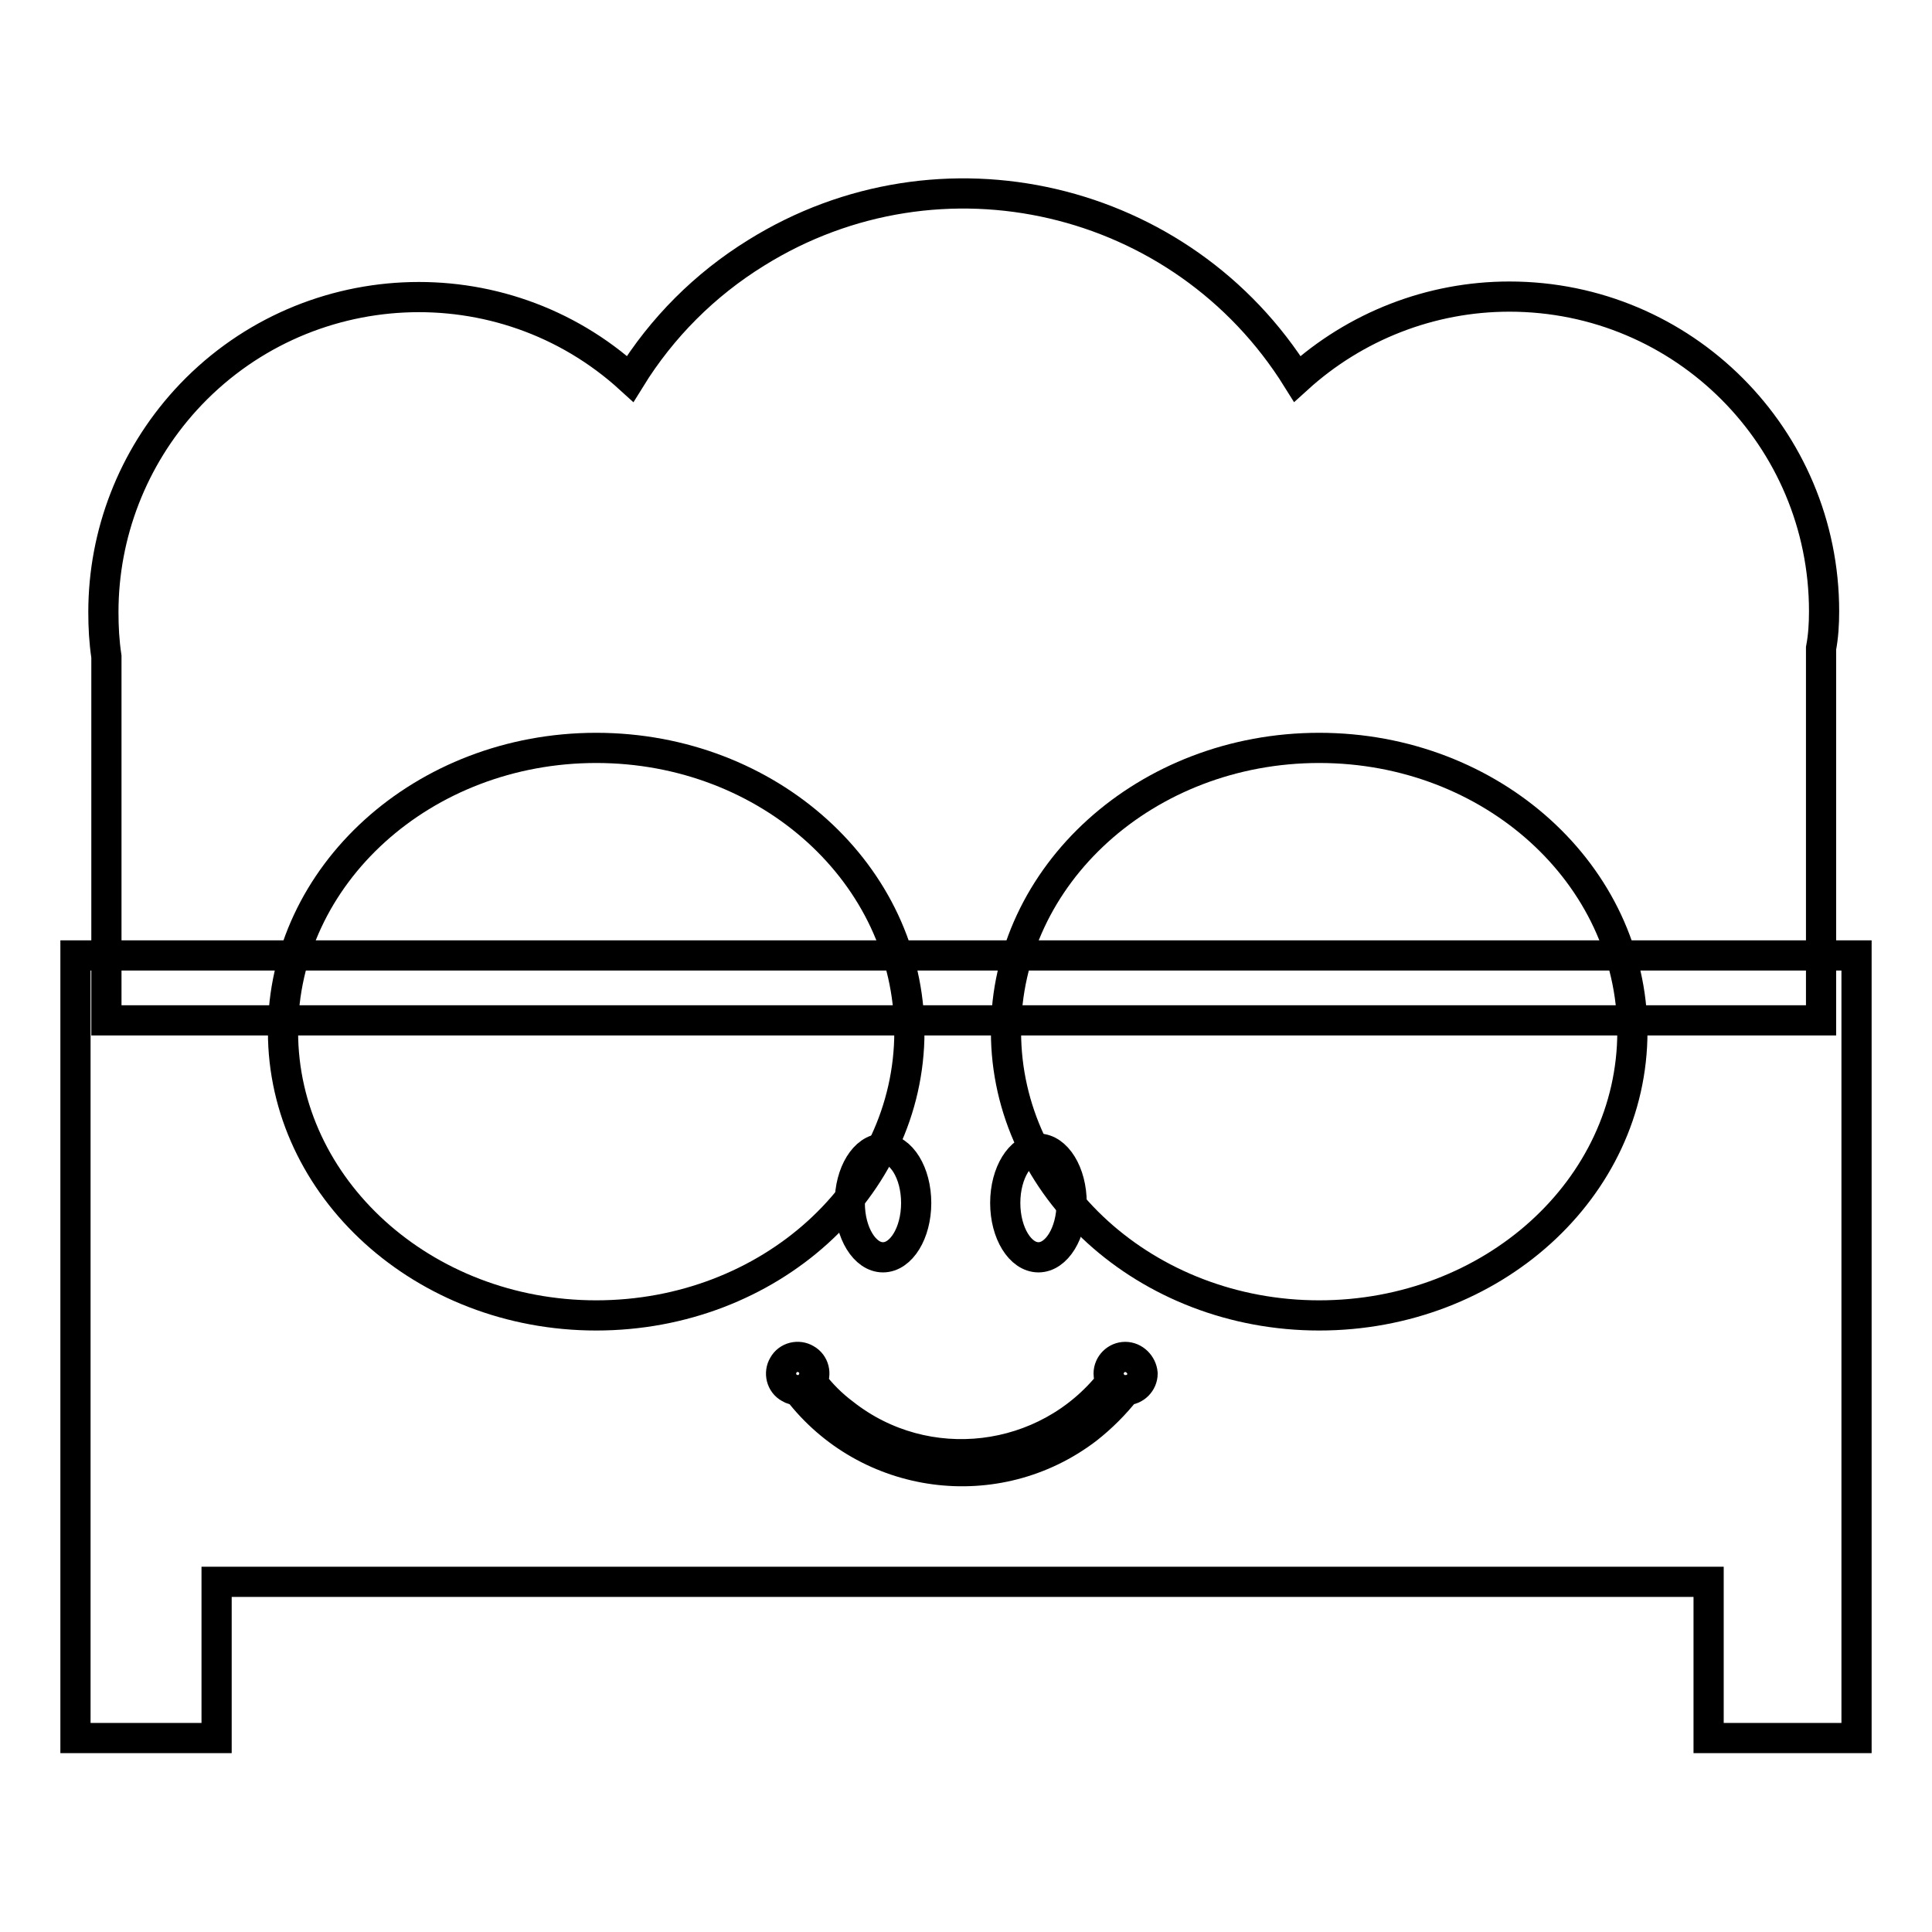 <?xml version="1.0" encoding="utf-8"?>
<!-- Svg Vector Icons : http://www.onlinewebfonts.com/icon -->
<!DOCTYPE svg PUBLIC "-//W3C//DTD SVG 1.1//EN" "http://www.w3.org/Graphics/SVG/1.1/DTD/svg11.dtd">
<svg version="1.1" xmlns="http://www.w3.org/2000/svg" xmlns:xlink="http://www.w3.org/1999/xlink" x="0px" y="0px" viewBox="0 0 256 256" enable-background="new 0 0 256 256" xml:space="preserve">
<g> <path stroke-width="4" fill-opacity="0" stroke="#000000"  d="M241.7,81c0-23-18.6-41.7-41.7-41.7c-10.4,0-20.4,3.9-28.1,10.9c-15.2-24.4-47.3-31.9-71.7-16.7 c-6.8,4.2-12.5,9.9-16.7,16.7C66.5,34.7,40.1,36,24.6,53c-7,7.7-10.9,17.7-10.9,28.1c0,2,0.1,3.9,0.4,5.9v48.2h227.2V85.9 C241.6,84.3,241.7,82.7,241.7,81z"/> <path stroke-width="4" fill-opacity="0" stroke="#000000"  d="M79,99.1c-22.9,0-41.5,16.8-41.5,37.6c0,20.7,18.6,37.6,41.5,37.6c22.9,0,41.5-16.8,41.5-37.6 C120.4,115.9,101.9,99.1,79,99.1z M174.8,99.1c-22.9,0-41.5,16.8-41.5,37.6c0,20.7,18.6,37.6,41.5,37.6c22.9,0,41.5-16.8,41.5-37.6 C216.2,115.9,197.7,99.1,174.8,99.1z"/> <path stroke-width="4" fill-opacity="0" stroke="#000000"  d="M10,126.6v103.7h18.7v-20.7h197.7v20.7H246V126.6H10z"/> <path stroke-width="4" fill-opacity="0" stroke="#000000"  d="M117,166.6c2.4,0,4.4-3.2,4.4-7.2c0-4-2-7.2-4.4-7.2c-2.4,0-4.4,3.2-4.4,7.2 C112.6,163.4,114.6,166.6,117,166.6z M149.1,179.8c-1.2,0-2.2,1-2.2,2.2c0,0.4,0.1,0.8,0.3,1.1c-8.6,10.9-24.5,12.8-35.4,4.2 c-1.6-1.2-3-2.6-4.2-4.2c0.6-1,0.3-2.4-0.8-3c-1-0.6-2.4-0.3-3,0.8c-0.6,1-0.3,2.4,0.8,3c0.3,0.2,0.7,0.3,1.1,0.3 c9.2,12,26.4,14.3,38.4,5.1c1.9-1.5,3.6-3.2,5.1-5.1c1.2,0,2.2-1,2.2-2.2C151.3,180.8,150.3,179.8,149.1,179.8L149.1,179.8z  M137.6,166.6c2.4,0,4.4-3.2,4.4-7.2c0-4-2-7.2-4.4-7.2c-2.4,0-4.4,3.2-4.4,7.2C133.2,163.4,135.2,166.6,137.6,166.6L137.6,166.6z" /></g>
</svg>